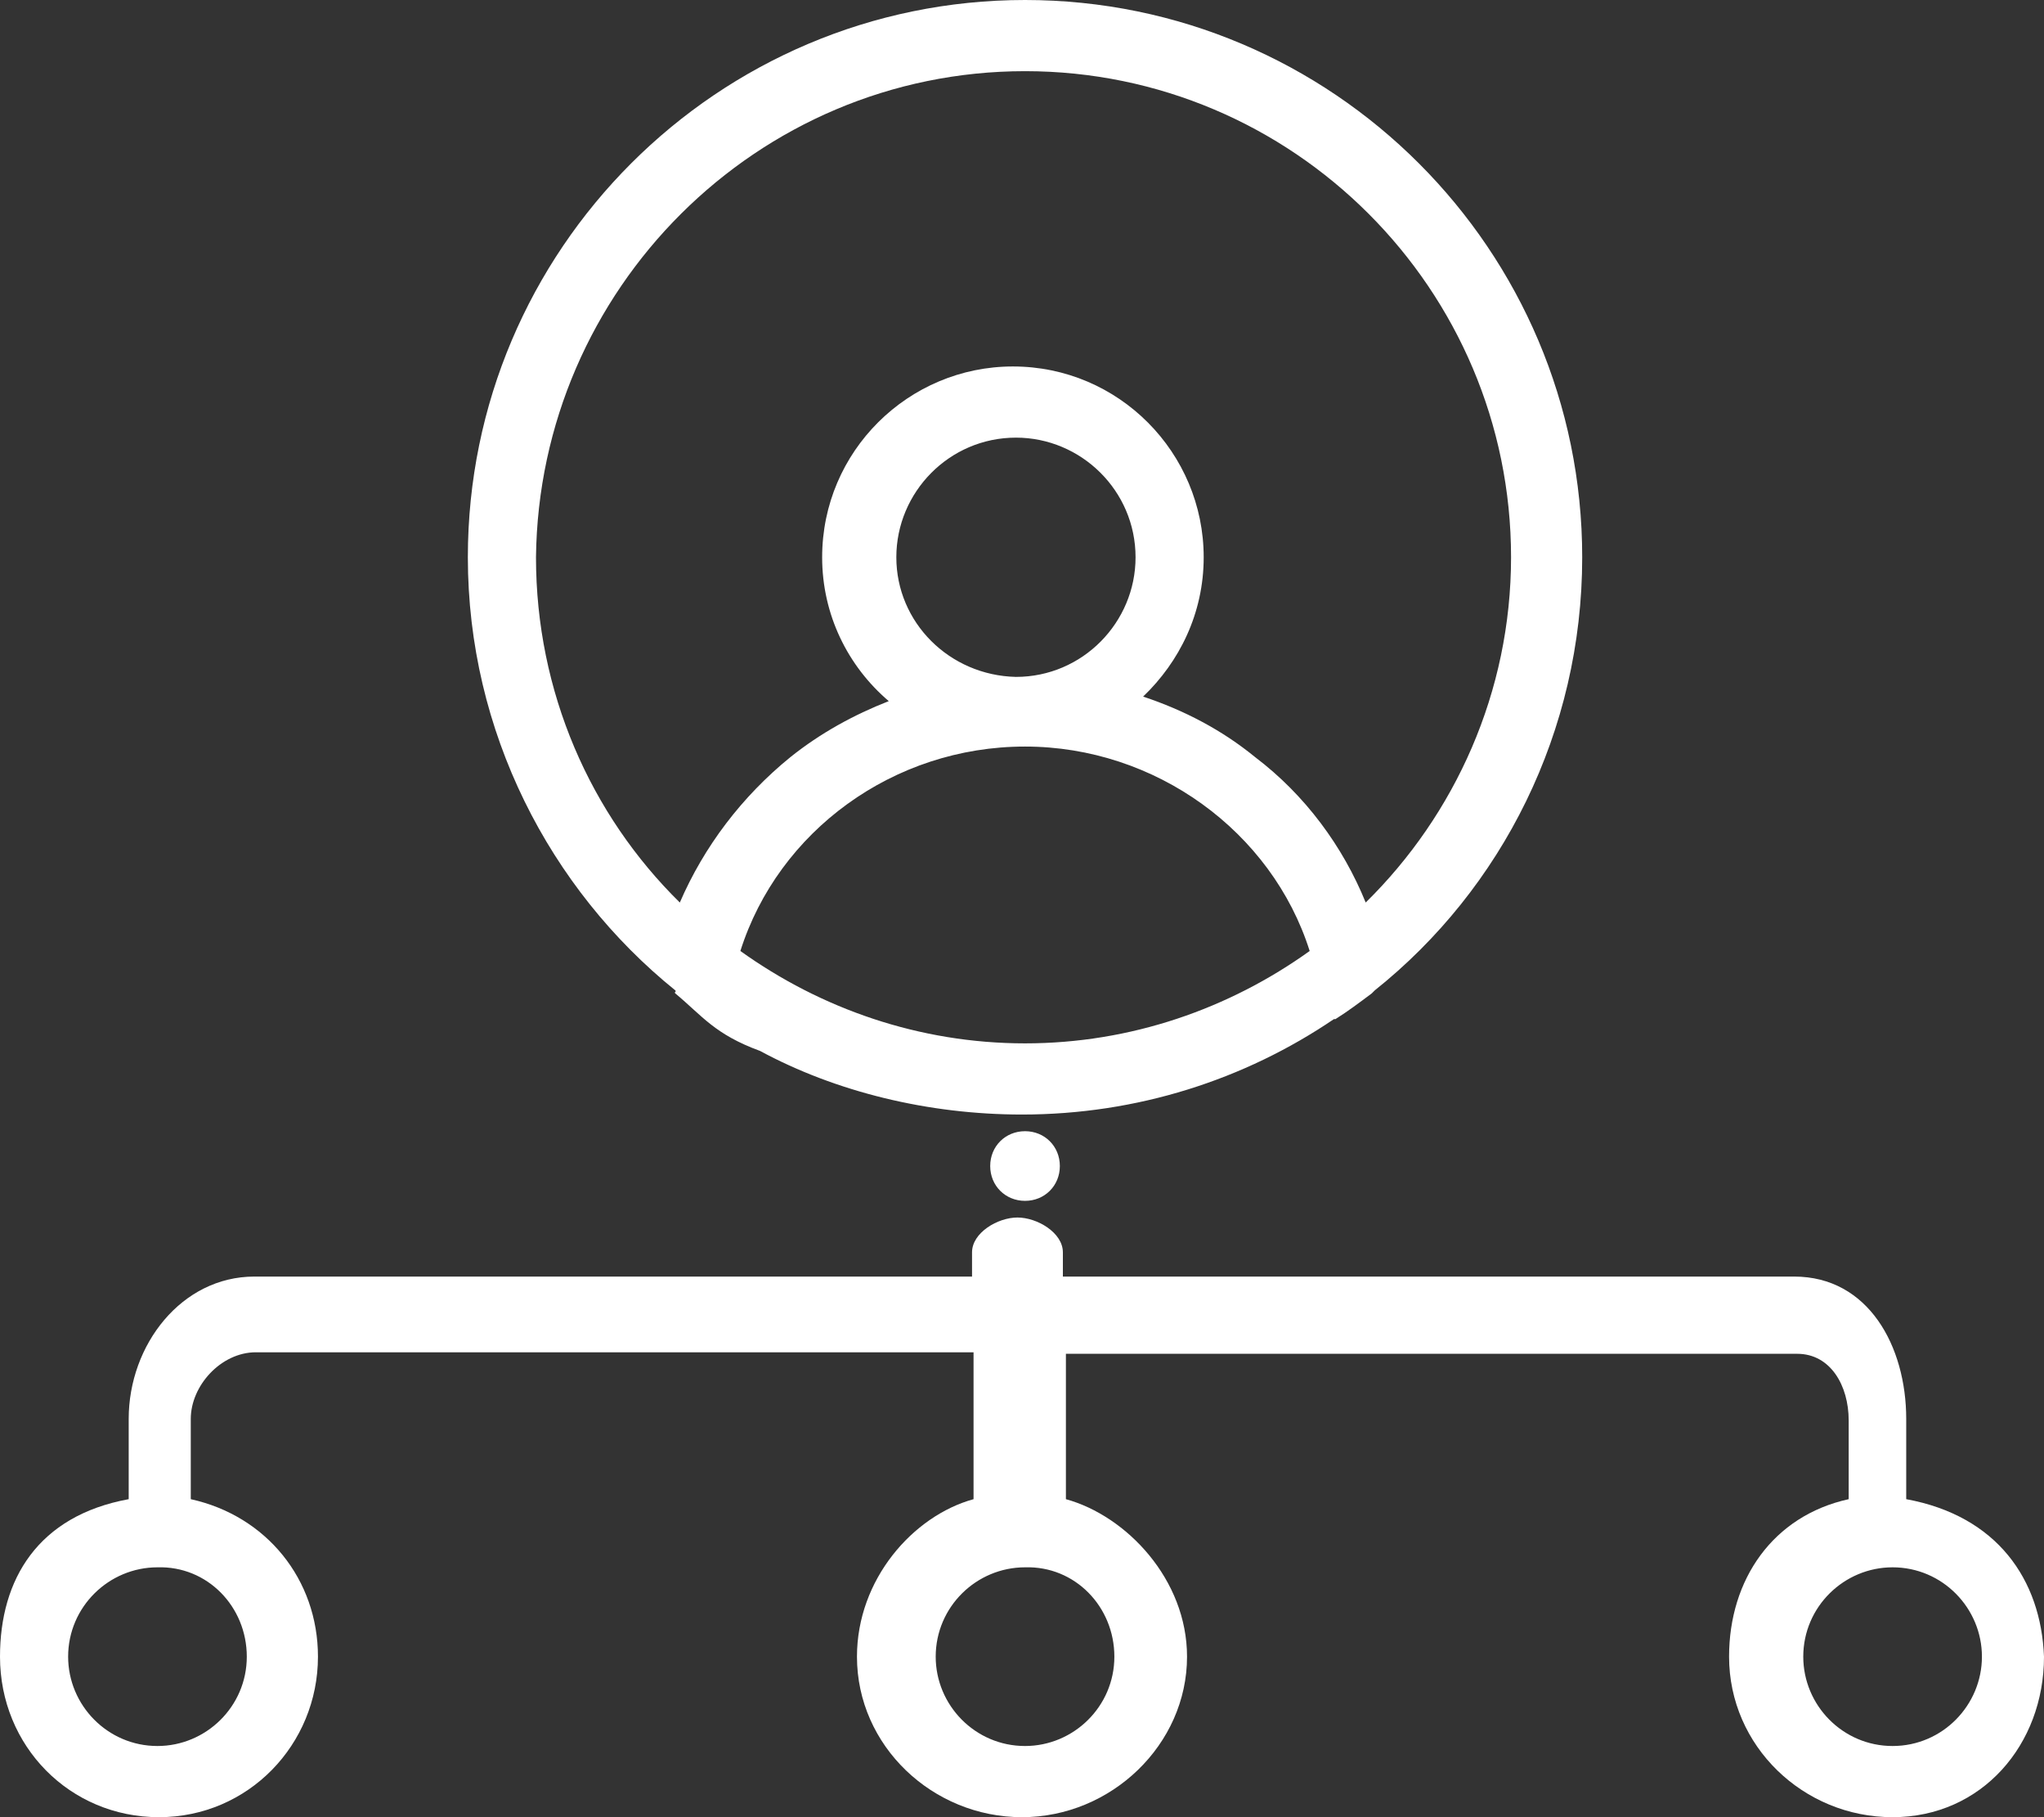 <?xml version="1.0" encoding="utf-8"?>
<!-- Generator: Adobe Illustrator 19.0.0, SVG Export Plug-In . SVG Version: 6.00 Build 0)  -->
<svg version="1.1" id="Capa_1" xmlns="http://www.w3.org/2000/svg" xmlns:xlink="http://www.w3.org/1999/xlink" x="0px" y="0px"
	 viewBox="-436.8 221 135 120" style="enable-background:new -436.8 221 135 120;" xml:space="preserve">
<rect x="-436.8" y="221" width="135" height="120" fill="#333333" stroke="none"/>
<style type="text/css">
	.st0{fill:#FFFFFF;}
</style>
<g>
	<path id="XMLID_1996_" class="st0" d="M-310.9,320v-5.3c0-4.8-2.5-9.4-7.4-9.4h-48.3v-1.6c0-1.3-1.7-2.3-3-2.3c-1.3,0-3,1-3,2.3
		v1.6H-420c-4.8,0-8.3,4.5-8.3,9.4v5.3c-6,1.1-8.5,5.3-8.5,10.4c0,5.9,4.6,10.6,10.5,10.6s10.5-4.8,10.5-10.6
		c0-5.1-3.4-9.3-8.4-10.4v-5.3c0-2.2,2-4.4,4.3-4.4h47.4v9.7c-4,1.1-7.7,5.3-7.7,10.4c0,5.9,5,10.6,10.9,10.6s10.9-4.8,10.9-10.6
		c0-5.1-4-9.3-8-10.4v-9.6h48.3c2.2,0,3.4,2.1,3.4,4.4v5.2c-5,1.1-7.9,5.3-7.9,10.4c0,5.9,4.9,10.6,10.8,10.6s10-4.8,10-10.6
		C-302,325.3-304.9,321.1-310.9,320L-310.9,320z M-420.5,330.4c0,3.3-2.7,5.9-5.9,5.9c-3.3,0-5.9-2.7-5.9-5.9c0-3.3,2.7-5.9,5.9-5.9
		C-423.1,324.4-420.5,327.1-420.5,330.4L-420.5,330.4z M-363.2,330.4c0,3.3-2.7,5.9-5.9,5.9c-3.3,0-5.9-2.7-5.9-5.9
		c0-3.3,2.7-5.9,5.9-5.9C-365.8,324.4-363.2,327.1-363.2,330.4L-363.2,330.4z M-311.8,336.3c-3.3,0-5.9-2.7-5.9-5.9
		c0-3.3,2.7-5.9,5.9-5.9c3.3,0,5.9,2.7,5.9,5.9C-305.9,333.6-308.5,336.3-311.8,336.3L-311.8,336.3z"/>
	<path id="XMLID_1990_" class="st0" d="M-369.1,221c-20.3,0-36.8,16.5-36.8,36.8c0,11.5,5.4,21.9,13.7,28.6c0.1,0.1-0.1,0.1,0,0.2
		c1.8,1.5,2.6,2.7,5.6,3.8l0,0c5,2.7,11.1,4.2,17.3,4.2c7.6,0,14.7-2.3,20.6-6.3h0.1c0.8-0.5,1.6-1.1,2.4-1.7
		c0.1-0.1,0.1-0.1,0.2-0.2c8.4-6.7,13.7-17.1,13.7-28.6C-332.3,237.5-348.8,221-369.1,221L-369.1,221z M-369.1,289.9
		c-7,0-13.5-2.3-18.8-6.1c2.5-7.9,10.1-13.5,18.8-13.5c8.6,0,16.3,5.6,18.8,13.5C-355.6,287.6-362.1,289.9-369.1,289.9L-369.1,289.9
		z M-377.6,257.8c0-4.3,3.5-7.9,7.9-7.9c4.3,0,7.9,3.5,7.9,7.9c0,4.3-3.5,7.9-7.9,7.9C-374.1,265.6-377.6,262.1-377.6,257.8
		L-377.6,257.8z M-346.6,280.6c-1.5-3.7-4-7.1-7.3-9.6c-2.2-1.8-4.7-3.1-7.4-4c2.4-2.3,4-5.5,4-9.2c0-6.9-5.6-12.6-12.6-12.6
		c-6.9,0-12.6,5.6-12.6,12.6c0,3.8,1.7,7.2,4.4,9.5c-2.3,0.9-4.5,2.1-6.5,3.7c-3.2,2.6-5.7,5.9-7.3,9.6c-5.9-5.8-9.5-13.9-9.5-22.8
		c0.2-17.7,14.6-32.1,32.3-32.1c17.7,0,32.1,14.4,32.1,32.1C-337,266.7-340.7,274.8-346.6,280.6L-346.6,280.6z"/>
	<path id="XMLID_1987_" class="st0" d="M-366.8,298c0,1.3-1,2.3-2.3,2.3c-1.3,0-2.3-1-2.3-2.3s1-2.3,2.3-2.3
		C-367.8,295.7-366.8,296.7-366.8,298L-366.8,298z"/>
</g>
</svg>
